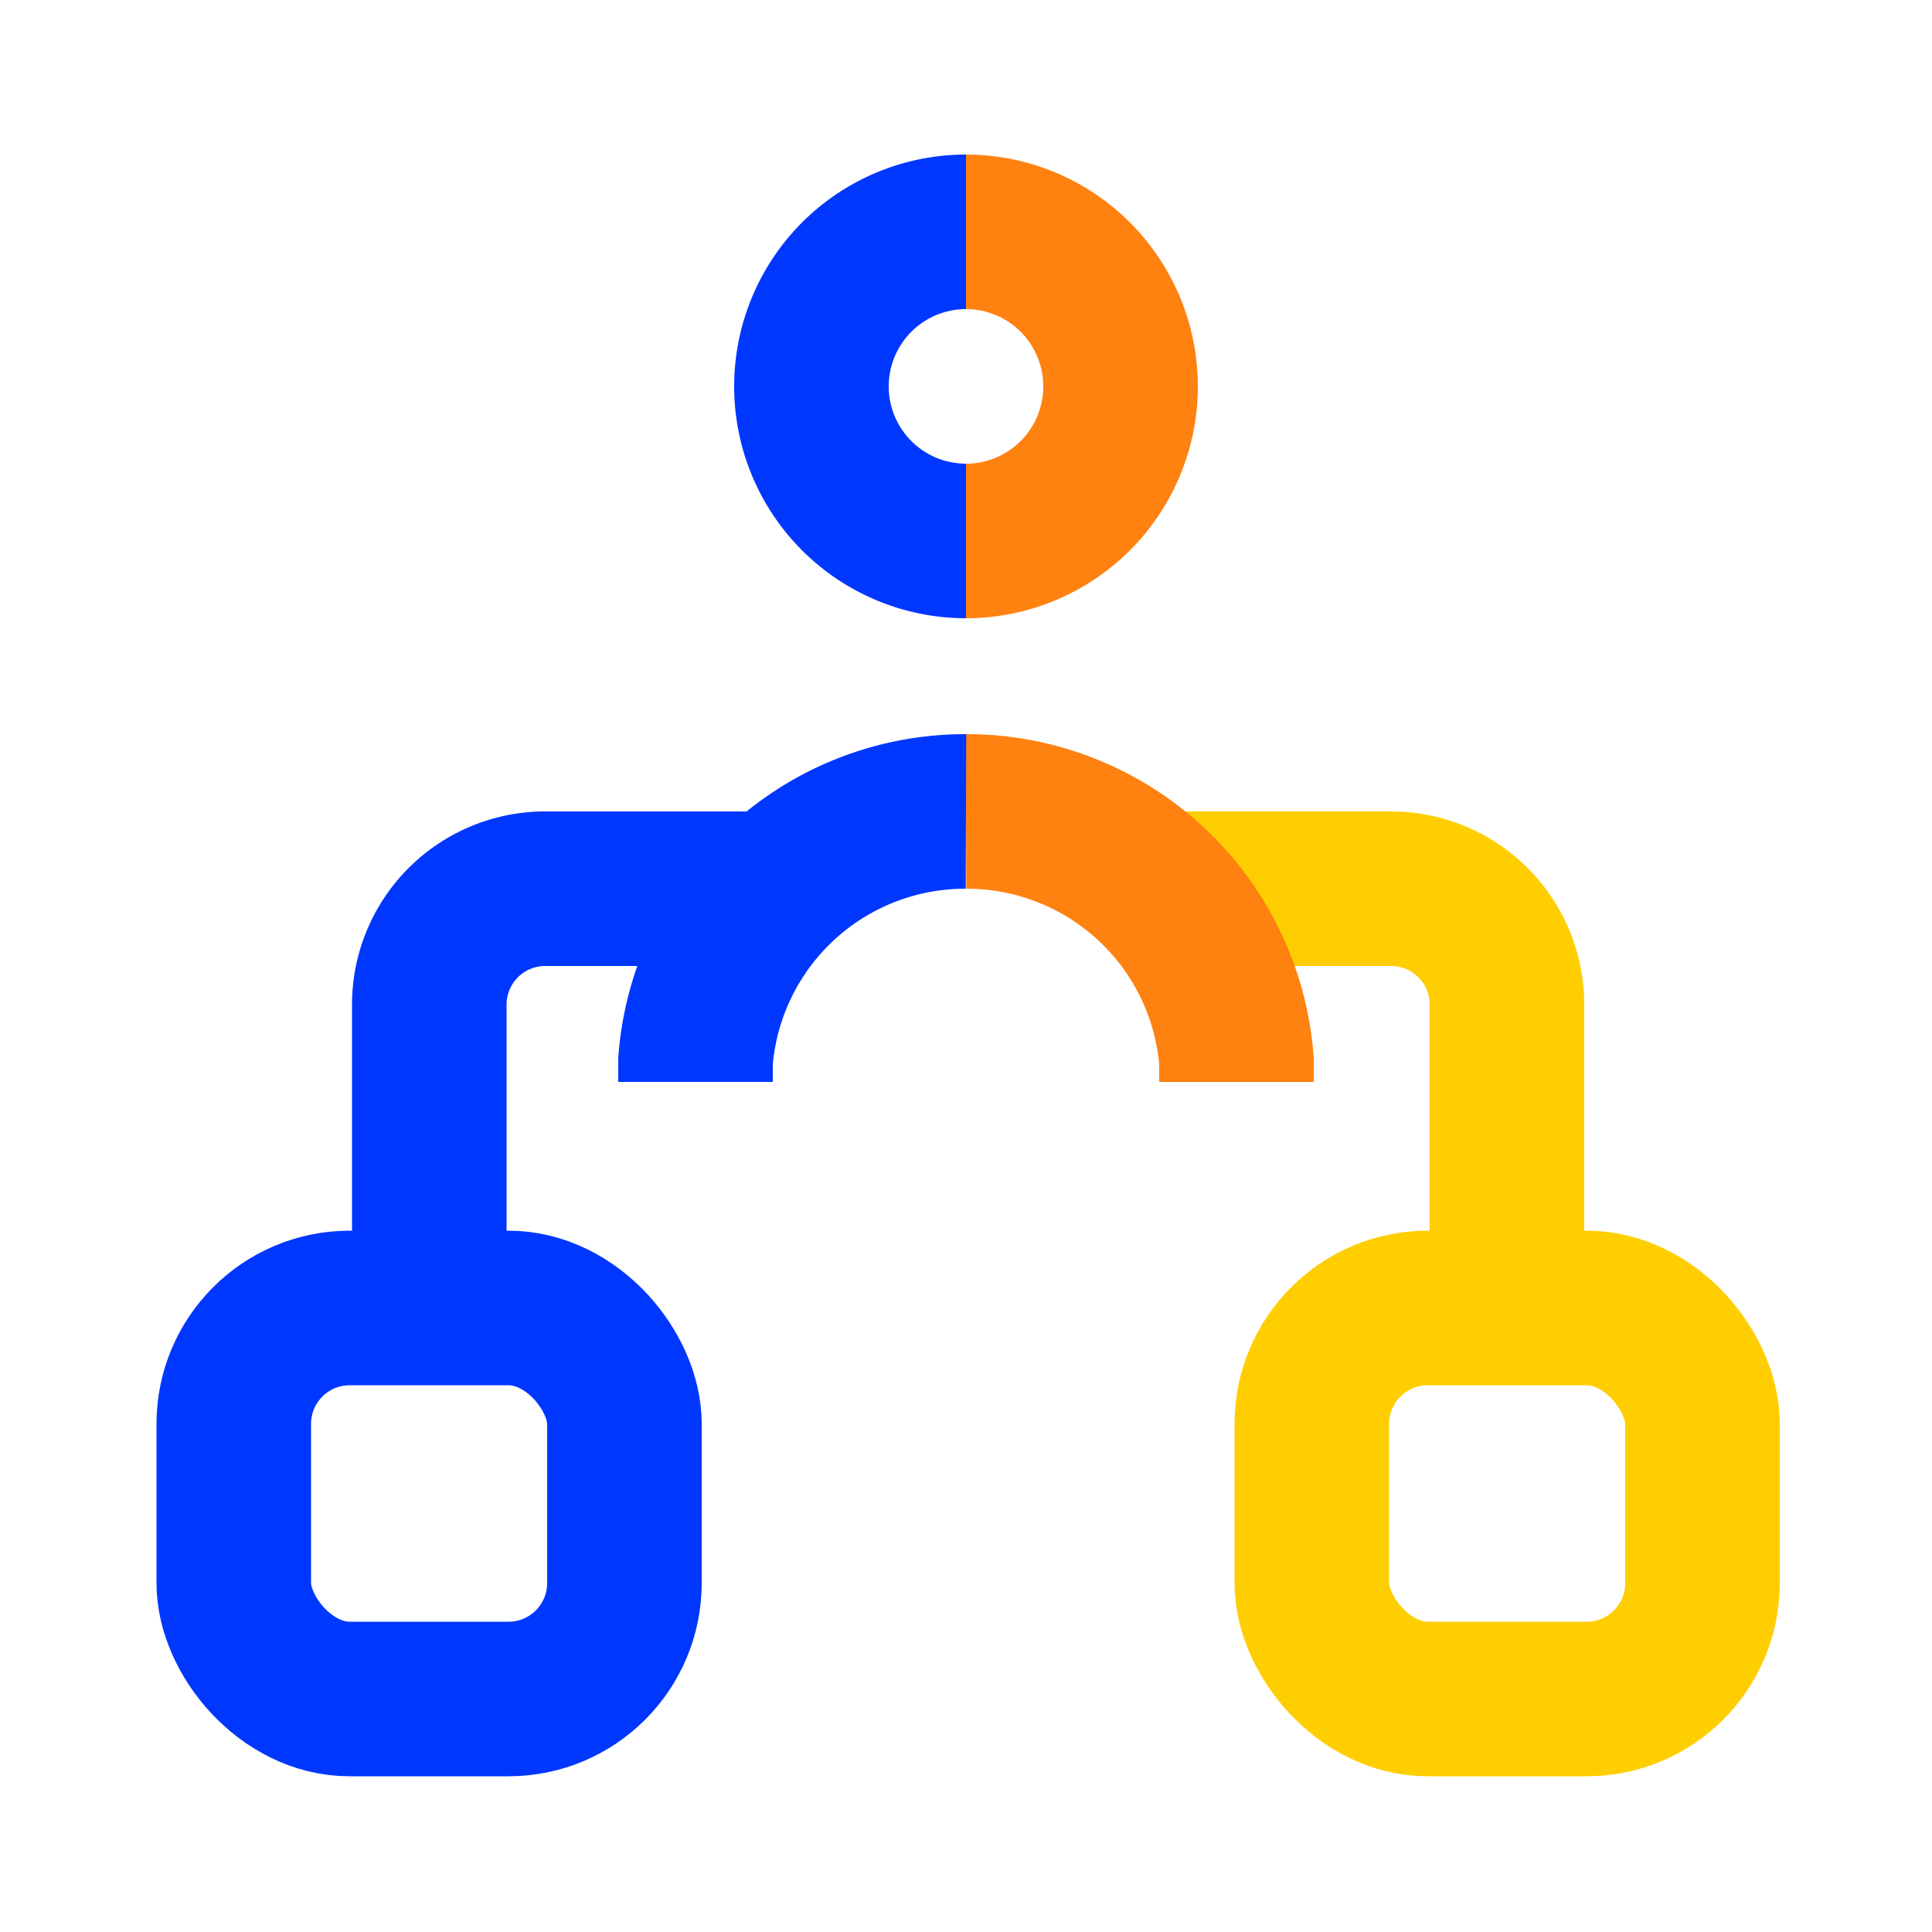 <svg viewBox="0 0 50 50" xmlns="http://www.w3.org/2000/svg"><g fill="none" stroke-miterlimit="10" stroke-width="4"><rect height="10.12" rx="3" stroke="#0037ff" width="10.11" x="6.05" y="33.85"/><path d="m39 34v-8a3 3 0 0 0 -3-3h-6.15" stroke="#ffce00"/><path d="m11.11 34v-8a3 3 0 0 1 3-3h6" stroke="#0037ff"/><path d="m32 28c0-.18 0-.36 0-.54a7 7 0 0 0 -7-6.46" stroke="#ff8110"/><path d="m25 21a7 7 0 0 0 -7 6.46v.54" stroke="#0037ff"/><path d="m25 6a4 4 0 1 1 0 8" stroke="#ff8110"/><path d="m25 14a4 4 0 0 1 0-8" stroke="#0037ff"/><rect height="10.12" rx="3" stroke="#ffce00" width="10.11" x="33.95" y="33.85"/></g></svg>